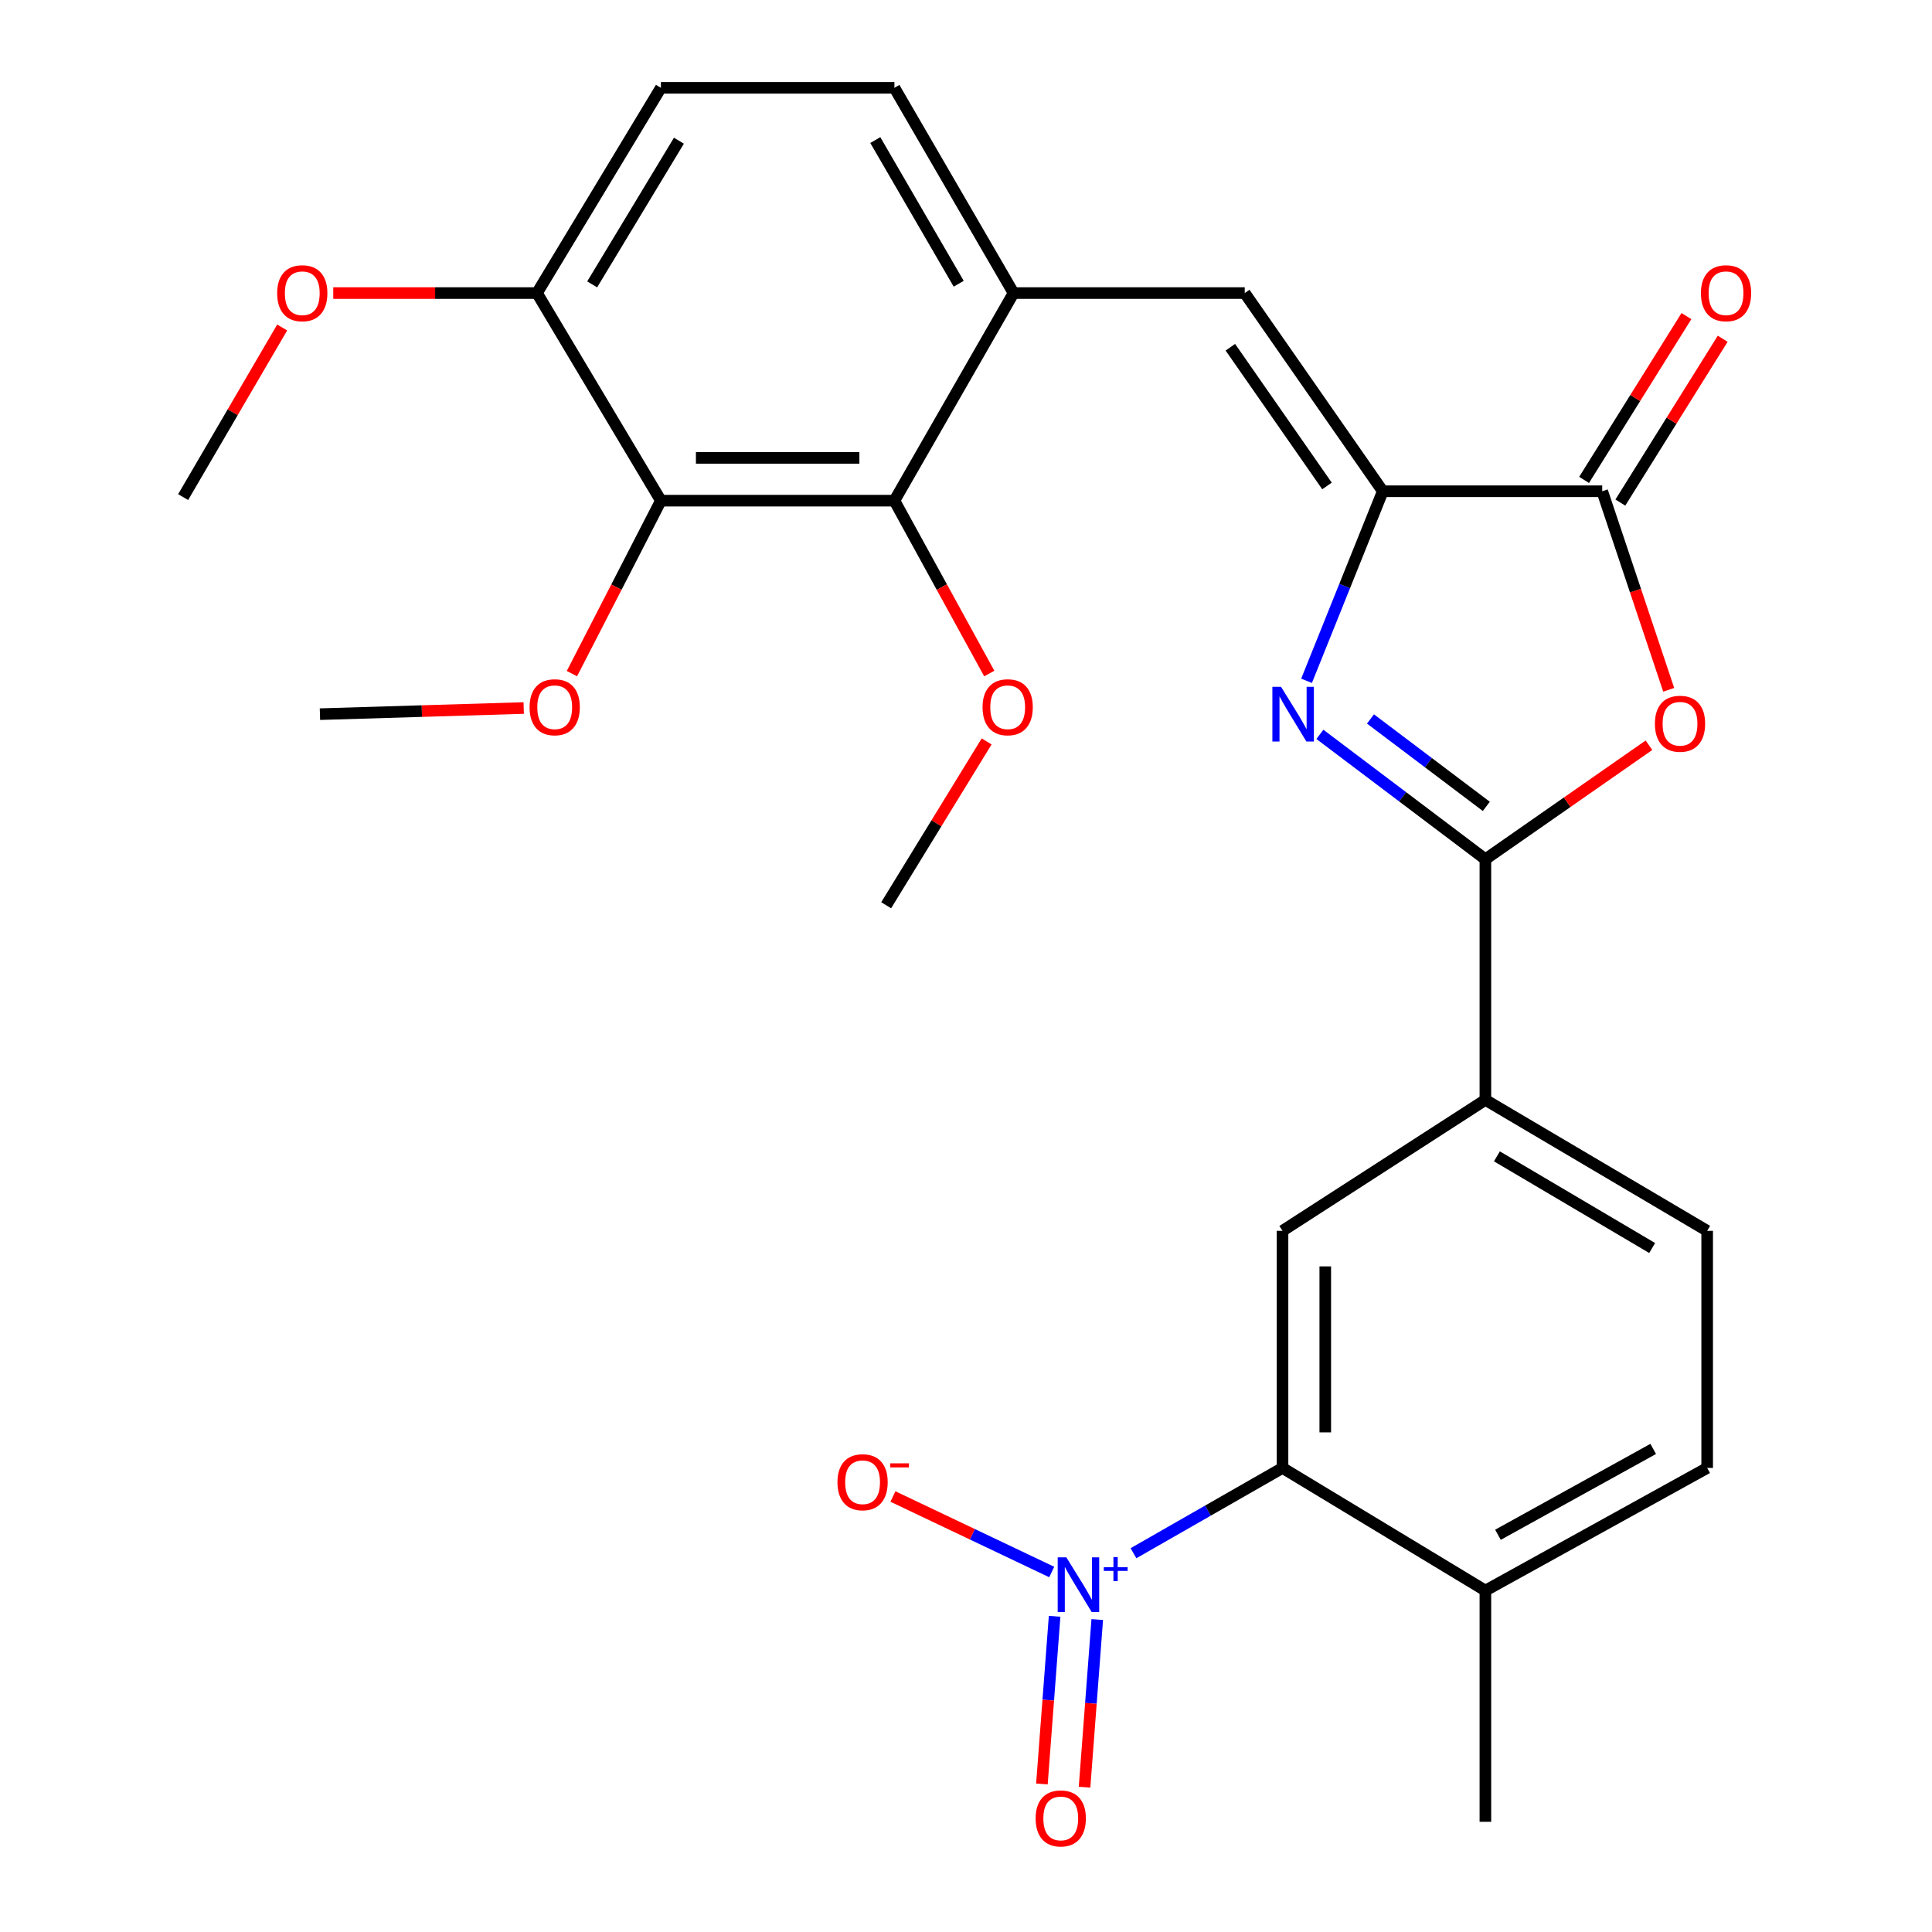<?xml version='1.0' encoding='iso-8859-1'?>
<svg version='1.1' baseProfile='full'
              xmlns='http://www.w3.org/2000/svg'
                      xmlns:rdkit='http://www.rdkit.org/xml'
                      xmlns:xlink='http://www.w3.org/1999/xlink'
                  xml:space='preserve'
width='1000px' height='1000px' viewBox='0 0 1000 1000'>
<!-- END OF HEADER -->
<rect style='opacity:1.0;fill:#FFFFFF;stroke:none' width='1000' height='1000' x='0' y='0'> </rect>
<path class='bond-0' d='M 683.178,380.106 L 726.006,412.424' style='fill:none;fill-rule:evenodd;stroke:#0000FF;stroke-width:6px;stroke-linecap:butt;stroke-linejoin:miter;stroke-opacity:1' />
<path class='bond-0' d='M 726.006,412.424 L 768.833,444.742' style='fill:none;fill-rule:evenodd;stroke:#000000;stroke-width:6px;stroke-linecap:butt;stroke-linejoin:miter;stroke-opacity:1' />
<path class='bond-0' d='M 709.358,372.134 L 739.337,394.757' style='fill:none;fill-rule:evenodd;stroke:#0000FF;stroke-width:6px;stroke-linecap:butt;stroke-linejoin:miter;stroke-opacity:1' />
<path class='bond-0' d='M 739.337,394.757 L 769.317,417.379' style='fill:none;fill-rule:evenodd;stroke:#000000;stroke-width:6px;stroke-linecap:butt;stroke-linejoin:miter;stroke-opacity:1' />
<path class='bond-1' d='M 676.267,352.381 L 695.997,303.323' style='fill:none;fill-rule:evenodd;stroke:#0000FF;stroke-width:6px;stroke-linecap:butt;stroke-linejoin:miter;stroke-opacity:1' />
<path class='bond-1' d='M 695.997,303.323 L 715.727,254.265' style='fill:none;fill-rule:evenodd;stroke:#000000;stroke-width:6px;stroke-linecap:butt;stroke-linejoin:miter;stroke-opacity:1' />
<path class='bond-2' d='M 768.833,444.742 L 811.169,415.236' style='fill:none;fill-rule:evenodd;stroke:#000000;stroke-width:6px;stroke-linecap:butt;stroke-linejoin:miter;stroke-opacity:1' />
<path class='bond-2' d='M 811.169,415.236 L 853.504,385.731' style='fill:none;fill-rule:evenodd;stroke:#FF0000;stroke-width:6px;stroke-linecap:butt;stroke-linejoin:miter;stroke-opacity:1' />
<path class='bond-11' d='M 768.833,444.742 L 768.833,569.3' style='fill:none;fill-rule:evenodd;stroke:#000000;stroke-width:6px;stroke-linecap:butt;stroke-linejoin:miter;stroke-opacity:1' />
<path class='bond-4' d='M 715.727,254.265 L 829.305,254.265' style='fill:none;fill-rule:evenodd;stroke:#000000;stroke-width:6px;stroke-linecap:butt;stroke-linejoin:miter;stroke-opacity:1' />
<path class='bond-6' d='M 715.727,254.265 L 644.275,151.692' style='fill:none;fill-rule:evenodd;stroke:#000000;stroke-width:6px;stroke-linecap:butt;stroke-linejoin:miter;stroke-opacity:1' />
<path class='bond-6' d='M 686.848,251.529 L 636.832,179.728' style='fill:none;fill-rule:evenodd;stroke:#000000;stroke-width:6px;stroke-linecap:butt;stroke-linejoin:miter;stroke-opacity:1' />
<path class='bond-28' d='M 863.718,357.041 L 846.511,305.653' style='fill:none;fill-rule:evenodd;stroke:#FF0000;stroke-width:6px;stroke-linecap:butt;stroke-linejoin:miter;stroke-opacity:1' />
<path class='bond-28' d='M 846.511,305.653 L 829.305,254.265' style='fill:none;fill-rule:evenodd;stroke:#000000;stroke-width:6px;stroke-linecap:butt;stroke-linejoin:miter;stroke-opacity:1' />
<path class='bond-3' d='M 586.69,803.945 L 625.258,781.873' style='fill:none;fill-rule:evenodd;stroke:#0000FF;stroke-width:6px;stroke-linecap:butt;stroke-linejoin:miter;stroke-opacity:1' />
<path class='bond-3' d='M 625.258,781.873 L 663.826,759.801' style='fill:none;fill-rule:evenodd;stroke:#000000;stroke-width:6px;stroke-linecap:butt;stroke-linejoin:miter;stroke-opacity:1' />
<path class='bond-12' d='M 544.37,813.67 L 503.275,794.129' style='fill:none;fill-rule:evenodd;stroke:#0000FF;stroke-width:6px;stroke-linecap:butt;stroke-linejoin:miter;stroke-opacity:1' />
<path class='bond-12' d='M 503.275,794.129 L 462.18,774.588' style='fill:none;fill-rule:evenodd;stroke:#FF0000;stroke-width:6px;stroke-linecap:butt;stroke-linejoin:miter;stroke-opacity:1' />
<path class='bond-14' d='M 545.866,836.603 L 542.578,879.988' style='fill:none;fill-rule:evenodd;stroke:#0000FF;stroke-width:6px;stroke-linecap:butt;stroke-linejoin:miter;stroke-opacity:1' />
<path class='bond-14' d='M 542.578,879.988 L 539.29,923.374' style='fill:none;fill-rule:evenodd;stroke:#FF0000;stroke-width:6px;stroke-linecap:butt;stroke-linejoin:miter;stroke-opacity:1' />
<path class='bond-14' d='M 567.935,838.275 L 564.647,881.661' style='fill:none;fill-rule:evenodd;stroke:#0000FF;stroke-width:6px;stroke-linecap:butt;stroke-linejoin:miter;stroke-opacity:1' />
<path class='bond-14' d='M 564.647,881.661 L 561.36,925.046' style='fill:none;fill-rule:evenodd;stroke:#FF0000;stroke-width:6px;stroke-linecap:butt;stroke-linejoin:miter;stroke-opacity:1' />
<path class='bond-16' d='M 838.69,260.128 L 865.178,217.734' style='fill:none;fill-rule:evenodd;stroke:#000000;stroke-width:6px;stroke-linecap:butt;stroke-linejoin:miter;stroke-opacity:1' />
<path class='bond-16' d='M 865.178,217.734 L 891.665,175.339' style='fill:none;fill-rule:evenodd;stroke:#FF0000;stroke-width:6px;stroke-linecap:butt;stroke-linejoin:miter;stroke-opacity:1' />
<path class='bond-16' d='M 819.92,248.401 L 846.407,206.006' style='fill:none;fill-rule:evenodd;stroke:#000000;stroke-width:6px;stroke-linecap:butt;stroke-linejoin:miter;stroke-opacity:1' />
<path class='bond-16' d='M 846.407,206.006 L 872.895,163.612' style='fill:none;fill-rule:evenodd;stroke:#FF0000;stroke-width:6px;stroke-linecap:butt;stroke-linejoin:miter;stroke-opacity:1' />
<path class='bond-5' d='M 663.826,759.801 L 663.826,637.075' style='fill:none;fill-rule:evenodd;stroke:#000000;stroke-width:6px;stroke-linecap:butt;stroke-linejoin:miter;stroke-opacity:1' />
<path class='bond-5' d='M 685.958,741.392 L 685.958,655.484' style='fill:none;fill-rule:evenodd;stroke:#000000;stroke-width:6px;stroke-linecap:butt;stroke-linejoin:miter;stroke-opacity:1' />
<path class='bond-29' d='M 663.826,759.801 L 768.833,823.285' style='fill:none;fill-rule:evenodd;stroke:#000000;stroke-width:6px;stroke-linecap:butt;stroke-linejoin:miter;stroke-opacity:1' />
<path class='bond-9' d='M 644.275,151.692 L 524.611,151.692' style='fill:none;fill-rule:evenodd;stroke:#000000;stroke-width:6px;stroke-linecap:butt;stroke-linejoin:miter;stroke-opacity:1' />
<path class='bond-7' d='M 342.077,259.146 L 462.946,259.146' style='fill:none;fill-rule:evenodd;stroke:#000000;stroke-width:6px;stroke-linecap:butt;stroke-linejoin:miter;stroke-opacity:1' />
<path class='bond-7' d='M 360.207,237.013 L 444.816,237.013' style='fill:none;fill-rule:evenodd;stroke:#000000;stroke-width:6px;stroke-linecap:butt;stroke-linejoin:miter;stroke-opacity:1' />
<path class='bond-21' d='M 342.077,259.146 L 319.051,303.904' style='fill:none;fill-rule:evenodd;stroke:#000000;stroke-width:6px;stroke-linecap:butt;stroke-linejoin:miter;stroke-opacity:1' />
<path class='bond-21' d='M 319.051,303.904 L 296.026,348.662' style='fill:none;fill-rule:evenodd;stroke:#FF0000;stroke-width:6px;stroke-linecap:butt;stroke-linejoin:miter;stroke-opacity:1' />
<path class='bond-30' d='M 342.077,259.146 L 277.941,151.692' style='fill:none;fill-rule:evenodd;stroke:#000000;stroke-width:6px;stroke-linecap:butt;stroke-linejoin:miter;stroke-opacity:1' />
<path class='bond-8' d='M 462.946,259.146 L 524.611,151.692' style='fill:none;fill-rule:evenodd;stroke:#000000;stroke-width:6px;stroke-linecap:butt;stroke-linejoin:miter;stroke-opacity:1' />
<path class='bond-22' d='M 462.946,259.146 L 487.495,303.883' style='fill:none;fill-rule:evenodd;stroke:#000000;stroke-width:6px;stroke-linecap:butt;stroke-linejoin:miter;stroke-opacity:1' />
<path class='bond-22' d='M 487.495,303.883 L 512.044,348.619' style='fill:none;fill-rule:evenodd;stroke:#FF0000;stroke-width:6px;stroke-linecap:butt;stroke-linejoin:miter;stroke-opacity:1' />
<path class='bond-17' d='M 524.611,151.692 L 462.946,45.455' style='fill:none;fill-rule:evenodd;stroke:#000000;stroke-width:6px;stroke-linecap:butt;stroke-linejoin:miter;stroke-opacity:1' />
<path class='bond-17' d='M 496.219,146.867 L 453.054,72.501' style='fill:none;fill-rule:evenodd;stroke:#000000;stroke-width:6px;stroke-linecap:butt;stroke-linejoin:miter;stroke-opacity:1' />
<path class='bond-10' d='M 663.826,637.075 L 768.833,569.3' style='fill:none;fill-rule:evenodd;stroke:#000000;stroke-width:6px;stroke-linecap:butt;stroke-linejoin:miter;stroke-opacity:1' />
<path class='bond-18' d='M 768.833,569.3 L 883.628,637.075' style='fill:none;fill-rule:evenodd;stroke:#000000;stroke-width:6px;stroke-linecap:butt;stroke-linejoin:miter;stroke-opacity:1' />
<path class='bond-18' d='M 774.8,598.525 L 855.157,645.968' style='fill:none;fill-rule:evenodd;stroke:#000000;stroke-width:6px;stroke-linecap:butt;stroke-linejoin:miter;stroke-opacity:1' />
<path class='bond-13' d='M 277.941,151.692 L 342.077,45.455' style='fill:none;fill-rule:evenodd;stroke:#000000;stroke-width:6px;stroke-linecap:butt;stroke-linejoin:miter;stroke-opacity:1' />
<path class='bond-13' d='M 306.509,147.195 L 351.404,72.829' style='fill:none;fill-rule:evenodd;stroke:#000000;stroke-width:6px;stroke-linecap:butt;stroke-linejoin:miter;stroke-opacity:1' />
<path class='bond-23' d='M 277.941,151.692 L 225.218,151.692' style='fill:none;fill-rule:evenodd;stroke:#000000;stroke-width:6px;stroke-linecap:butt;stroke-linejoin:miter;stroke-opacity:1' />
<path class='bond-23' d='M 225.218,151.692 L 172.494,151.692' style='fill:none;fill-rule:evenodd;stroke:#FF0000;stroke-width:6px;stroke-linecap:butt;stroke-linejoin:miter;stroke-opacity:1' />
<path class='bond-15' d='M 768.833,823.285 L 883.628,759.801' style='fill:none;fill-rule:evenodd;stroke:#000000;stroke-width:6px;stroke-linecap:butt;stroke-linejoin:miter;stroke-opacity:1' />
<path class='bond-15' d='M 775.341,794.394 L 855.698,749.955' style='fill:none;fill-rule:evenodd;stroke:#000000;stroke-width:6px;stroke-linecap:butt;stroke-linejoin:miter;stroke-opacity:1' />
<path class='bond-24' d='M 768.833,823.285 L 768.833,942.962' style='fill:none;fill-rule:evenodd;stroke:#000000;stroke-width:6px;stroke-linecap:butt;stroke-linejoin:miter;stroke-opacity:1' />
<path class='bond-19' d='M 462.946,45.455 L 342.077,45.455' style='fill:none;fill-rule:evenodd;stroke:#000000;stroke-width:6px;stroke-linecap:butt;stroke-linejoin:miter;stroke-opacity:1' />
<path class='bond-20' d='M 883.628,637.075 L 883.628,759.801' style='fill:none;fill-rule:evenodd;stroke:#000000;stroke-width:6px;stroke-linecap:butt;stroke-linejoin:miter;stroke-opacity:1' />
<path class='bond-25' d='M 271.075,366.47 L 218.34,368.06' style='fill:none;fill-rule:evenodd;stroke:#FF0000;stroke-width:6px;stroke-linecap:butt;stroke-linejoin:miter;stroke-opacity:1' />
<path class='bond-25' d='M 218.34,368.06 L 165.605,369.65' style='fill:none;fill-rule:evenodd;stroke:#000000;stroke-width:6px;stroke-linecap:butt;stroke-linejoin:miter;stroke-opacity:1' />
<path class='bond-26' d='M 510.679,383.754 L 484.679,426.156' style='fill:none;fill-rule:evenodd;stroke:#FF0000;stroke-width:6px;stroke-linecap:butt;stroke-linejoin:miter;stroke-opacity:1' />
<path class='bond-26' d='M 484.679,426.156 L 458.68,468.559' style='fill:none;fill-rule:evenodd;stroke:#000000;stroke-width:6px;stroke-linecap:butt;stroke-linejoin:miter;stroke-opacity:1' />
<path class='bond-27' d='M 146.054,169.509 L 120.423,213.405' style='fill:none;fill-rule:evenodd;stroke:#FF0000;stroke-width:6px;stroke-linecap:butt;stroke-linejoin:miter;stroke-opacity:1' />
<path class='bond-27' d='M 120.423,213.405 L 94.793,257.302' style='fill:none;fill-rule:evenodd;stroke:#000000;stroke-width:6px;stroke-linecap:butt;stroke-linejoin:miter;stroke-opacity:1' />
<path  class='atom-0' d='M 663.062 355.49
L 672.342 370.49
Q 673.262 371.97, 674.742 374.65
Q 676.222 377.33, 676.302 377.49
L 676.302 355.49
L 680.062 355.49
L 680.062 383.81
L 676.182 383.81
L 666.222 367.41
Q 665.062 365.49, 663.822 363.29
Q 662.622 361.09, 662.262 360.41
L 662.262 383.81
L 658.582 383.81
L 658.582 355.49
L 663.062 355.49
' fill='#0000FF'/>
<path  class='atom-3' d='M 856.574 374.612
Q 856.574 367.812, 859.934 364.012
Q 863.294 360.212, 869.574 360.212
Q 875.854 360.212, 879.214 364.012
Q 882.574 367.812, 882.574 374.612
Q 882.574 381.492, 879.174 385.412
Q 875.774 389.292, 869.574 389.292
Q 863.334 389.292, 859.934 385.412
Q 856.574 381.532, 856.574 374.612
M 869.574 386.092
Q 873.894 386.092, 876.214 383.212
Q 878.574 380.292, 878.574 374.612
Q 878.574 369.052, 876.214 366.252
Q 873.894 363.412, 869.574 363.412
Q 865.254 363.412, 862.894 366.212
Q 860.574 369.012, 860.574 374.612
Q 860.574 380.332, 862.894 383.212
Q 865.254 386.092, 869.574 386.092
' fill='#FF0000'/>
<path  class='atom-4' d='M 551.943 806.088
L 561.223 821.088
Q 562.143 822.568, 563.623 825.248
Q 565.103 827.928, 565.183 828.088
L 565.183 806.088
L 568.943 806.088
L 568.943 834.408
L 565.063 834.408
L 555.103 818.008
Q 553.943 816.088, 552.703 813.888
Q 551.503 811.688, 551.143 811.008
L 551.143 834.408
L 547.463 834.408
L 547.463 806.088
L 551.943 806.088
' fill='#0000FF'/>
<path  class='atom-4' d='M 571.319 811.193
L 576.309 811.193
L 576.309 805.939
L 578.526 805.939
L 578.526 811.193
L 583.648 811.193
L 583.648 813.094
L 578.526 813.094
L 578.526 818.374
L 576.309 818.374
L 576.309 813.094
L 571.319 813.094
L 571.319 811.193
' fill='#0000FF'/>
<path  class='atom-13' d='M 433.47 767.197
Q 433.47 760.397, 436.83 756.597
Q 440.19 752.797, 446.47 752.797
Q 452.75 752.797, 456.11 756.597
Q 459.47 760.397, 459.47 767.197
Q 459.47 774.077, 456.07 777.997
Q 452.67 781.877, 446.47 781.877
Q 440.23 781.877, 436.83 777.997
Q 433.47 774.117, 433.47 767.197
M 446.47 778.677
Q 450.79 778.677, 453.11 775.797
Q 455.47 772.877, 455.47 767.197
Q 455.47 761.637, 453.11 758.837
Q 450.79 755.997, 446.47 755.997
Q 442.15 755.997, 439.79 758.797
Q 437.47 761.597, 437.47 767.197
Q 437.47 772.917, 439.79 775.797
Q 442.15 778.677, 446.47 778.677
' fill='#FF0000'/>
<path  class='atom-13' d='M 460.79 757.42
L 470.479 757.42
L 470.479 759.532
L 460.79 759.532
L 460.79 757.42
' fill='#FF0000'/>
<path  class='atom-15' d='M 536.043 941.21
Q 536.043 934.41, 539.403 930.61
Q 542.763 926.81, 549.043 926.81
Q 555.323 926.81, 558.683 930.61
Q 562.043 934.41, 562.043 941.21
Q 562.043 948.09, 558.643 952.01
Q 555.243 955.89, 549.043 955.89
Q 542.803 955.89, 539.403 952.01
Q 536.043 948.13, 536.043 941.21
M 549.043 952.69
Q 553.363 952.69, 555.683 949.81
Q 558.043 946.89, 558.043 941.21
Q 558.043 935.65, 555.683 932.85
Q 553.363 930.01, 549.043 930.01
Q 544.723 930.01, 542.363 932.81
Q 540.043 935.61, 540.043 941.21
Q 540.043 946.93, 542.363 949.81
Q 544.723 952.69, 549.043 952.69
' fill='#FF0000'/>
<path  class='atom-17' d='M 880.391 151.772
Q 880.391 144.972, 883.751 141.172
Q 887.111 137.372, 893.391 137.372
Q 899.671 137.372, 903.031 141.172
Q 906.391 144.972, 906.391 151.772
Q 906.391 158.652, 902.991 162.572
Q 899.591 166.452, 893.391 166.452
Q 887.151 166.452, 883.751 162.572
Q 880.391 158.692, 880.391 151.772
M 893.391 163.252
Q 897.711 163.252, 900.031 160.372
Q 902.391 157.452, 902.391 151.772
Q 902.391 146.212, 900.031 143.412
Q 897.711 140.572, 893.391 140.572
Q 889.071 140.572, 886.711 143.372
Q 884.391 146.172, 884.391 151.772
Q 884.391 157.492, 886.711 160.372
Q 889.071 163.252, 893.391 163.252
' fill='#FF0000'/>
<path  class='atom-22' d='M 274.114 366.066
Q 274.114 359.266, 277.474 355.466
Q 280.834 351.666, 287.114 351.666
Q 293.394 351.666, 296.754 355.466
Q 300.114 359.266, 300.114 366.066
Q 300.114 372.946, 296.714 376.866
Q 293.314 380.746, 287.114 380.746
Q 280.874 380.746, 277.474 376.866
Q 274.114 372.986, 274.114 366.066
M 287.114 377.546
Q 291.434 377.546, 293.754 374.666
Q 296.114 371.746, 296.114 366.066
Q 296.114 360.506, 293.754 357.706
Q 291.434 354.866, 287.114 354.866
Q 282.794 354.866, 280.434 357.666
Q 278.114 360.466, 278.114 366.066
Q 278.114 371.786, 280.434 374.666
Q 282.794 377.546, 287.114 377.546
' fill='#FF0000'/>
<path  class='atom-23' d='M 508.573 366.066
Q 508.573 359.266, 511.933 355.466
Q 515.293 351.666, 521.573 351.666
Q 527.853 351.666, 531.213 355.466
Q 534.573 359.266, 534.573 366.066
Q 534.573 372.946, 531.173 376.866
Q 527.773 380.746, 521.573 380.746
Q 515.333 380.746, 511.933 376.866
Q 508.573 372.986, 508.573 366.066
M 521.573 377.546
Q 525.893 377.546, 528.213 374.666
Q 530.573 371.746, 530.573 366.066
Q 530.573 360.506, 528.213 357.706
Q 525.893 354.866, 521.573 354.866
Q 517.253 354.866, 514.893 357.666
Q 512.573 360.466, 512.573 366.066
Q 512.573 371.786, 514.893 374.666
Q 517.253 377.546, 521.573 377.546
' fill='#FF0000'/>
<path  class='atom-24' d='M 143.457 151.772
Q 143.457 144.972, 146.817 141.172
Q 150.177 137.372, 156.457 137.372
Q 162.737 137.372, 166.097 141.172
Q 169.457 144.972, 169.457 151.772
Q 169.457 158.652, 166.057 162.572
Q 162.657 166.452, 156.457 166.452
Q 150.217 166.452, 146.817 162.572
Q 143.457 158.692, 143.457 151.772
M 156.457 163.252
Q 160.777 163.252, 163.097 160.372
Q 165.457 157.452, 165.457 151.772
Q 165.457 146.212, 163.097 143.412
Q 160.777 140.572, 156.457 140.572
Q 152.137 140.572, 149.777 143.372
Q 147.457 146.172, 147.457 151.772
Q 147.457 157.492, 149.777 160.372
Q 152.137 163.252, 156.457 163.252
' fill='#FF0000'/>
</svg>
